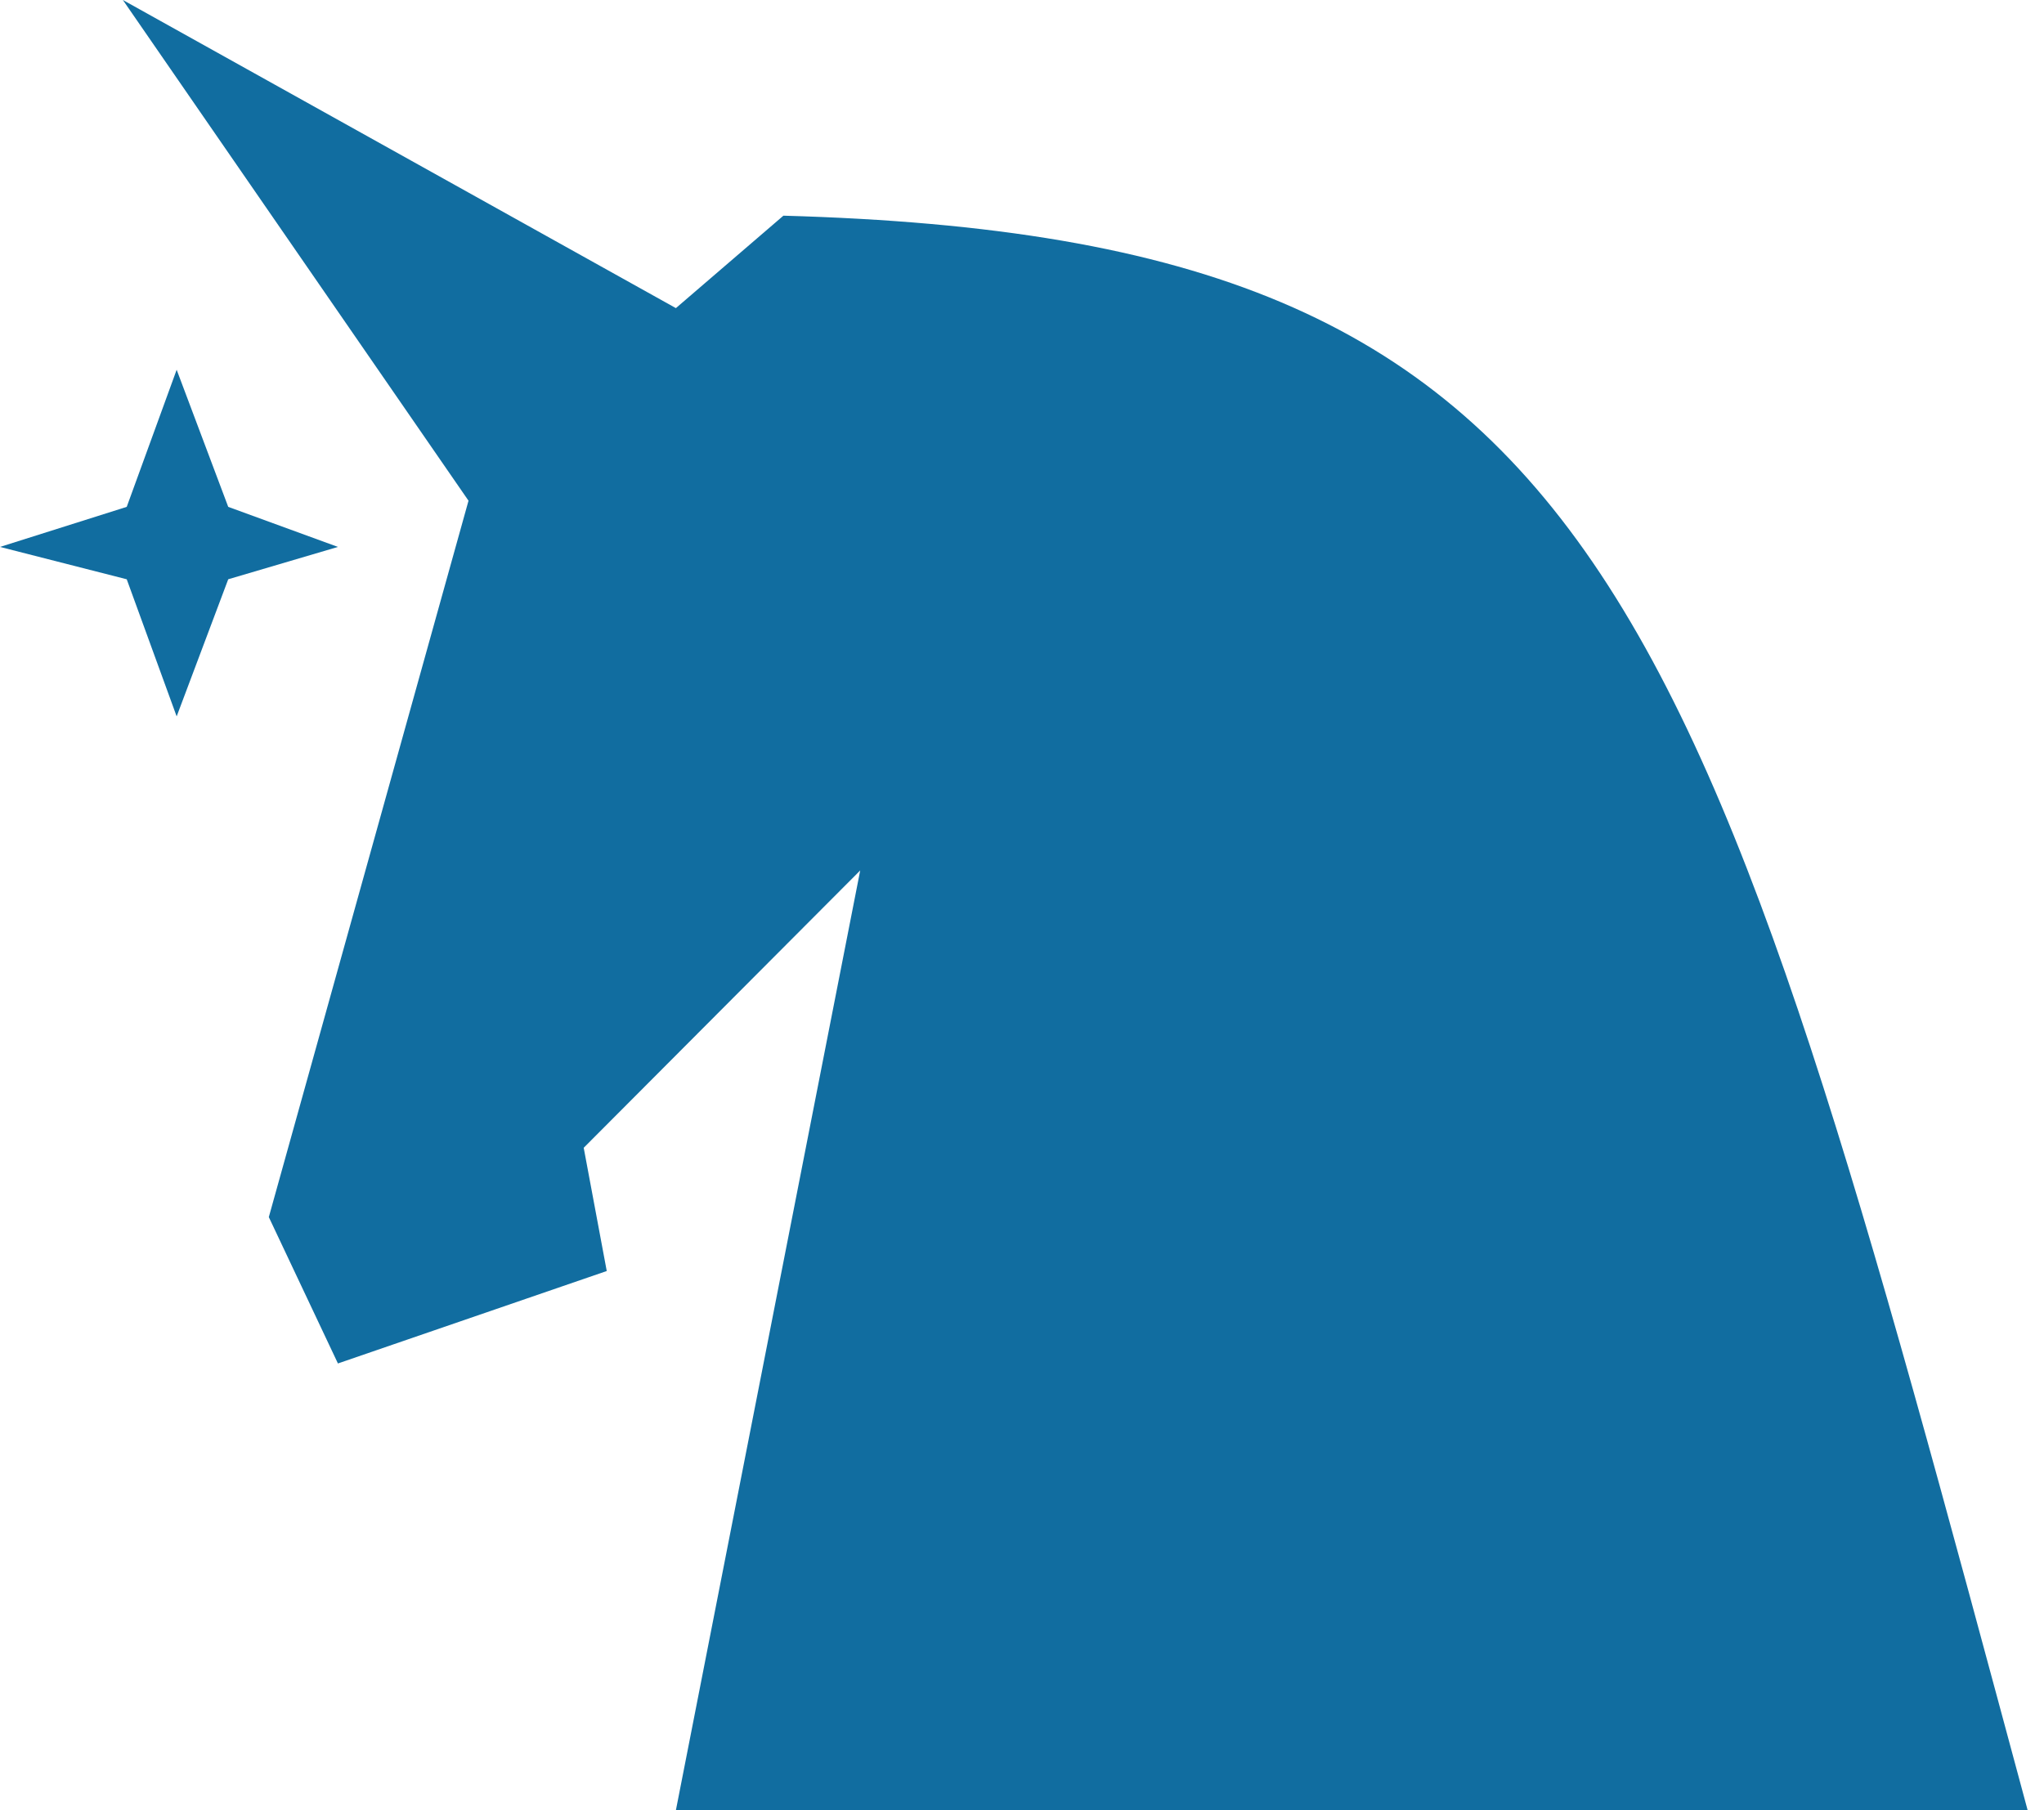 <?xml version="1.0" encoding="UTF-8"?> <svg xmlns="http://www.w3.org/2000/svg" width="70" height="62" viewBox="0 0 70 62" fill="none"> <path d="M16.045 17.149L4.208 0L23.147 10.553L26.829 7.387C55.236 8.179 58.13 20.051 69.44 62H23.147L29.459 29.813L19.99 39.311L20.779 43.532L11.573 46.698L9.206 41.685L16.045 17.149Z" fill="#116DA0"></path> <path d="M4.34 17.36L6.05 12.664L7.816 17.36L11.573 18.732L7.816 19.84L6.05 24.536L4.34 19.84L0 18.732L4.34 17.36Z" fill="#116DA0"></path> </svg> 